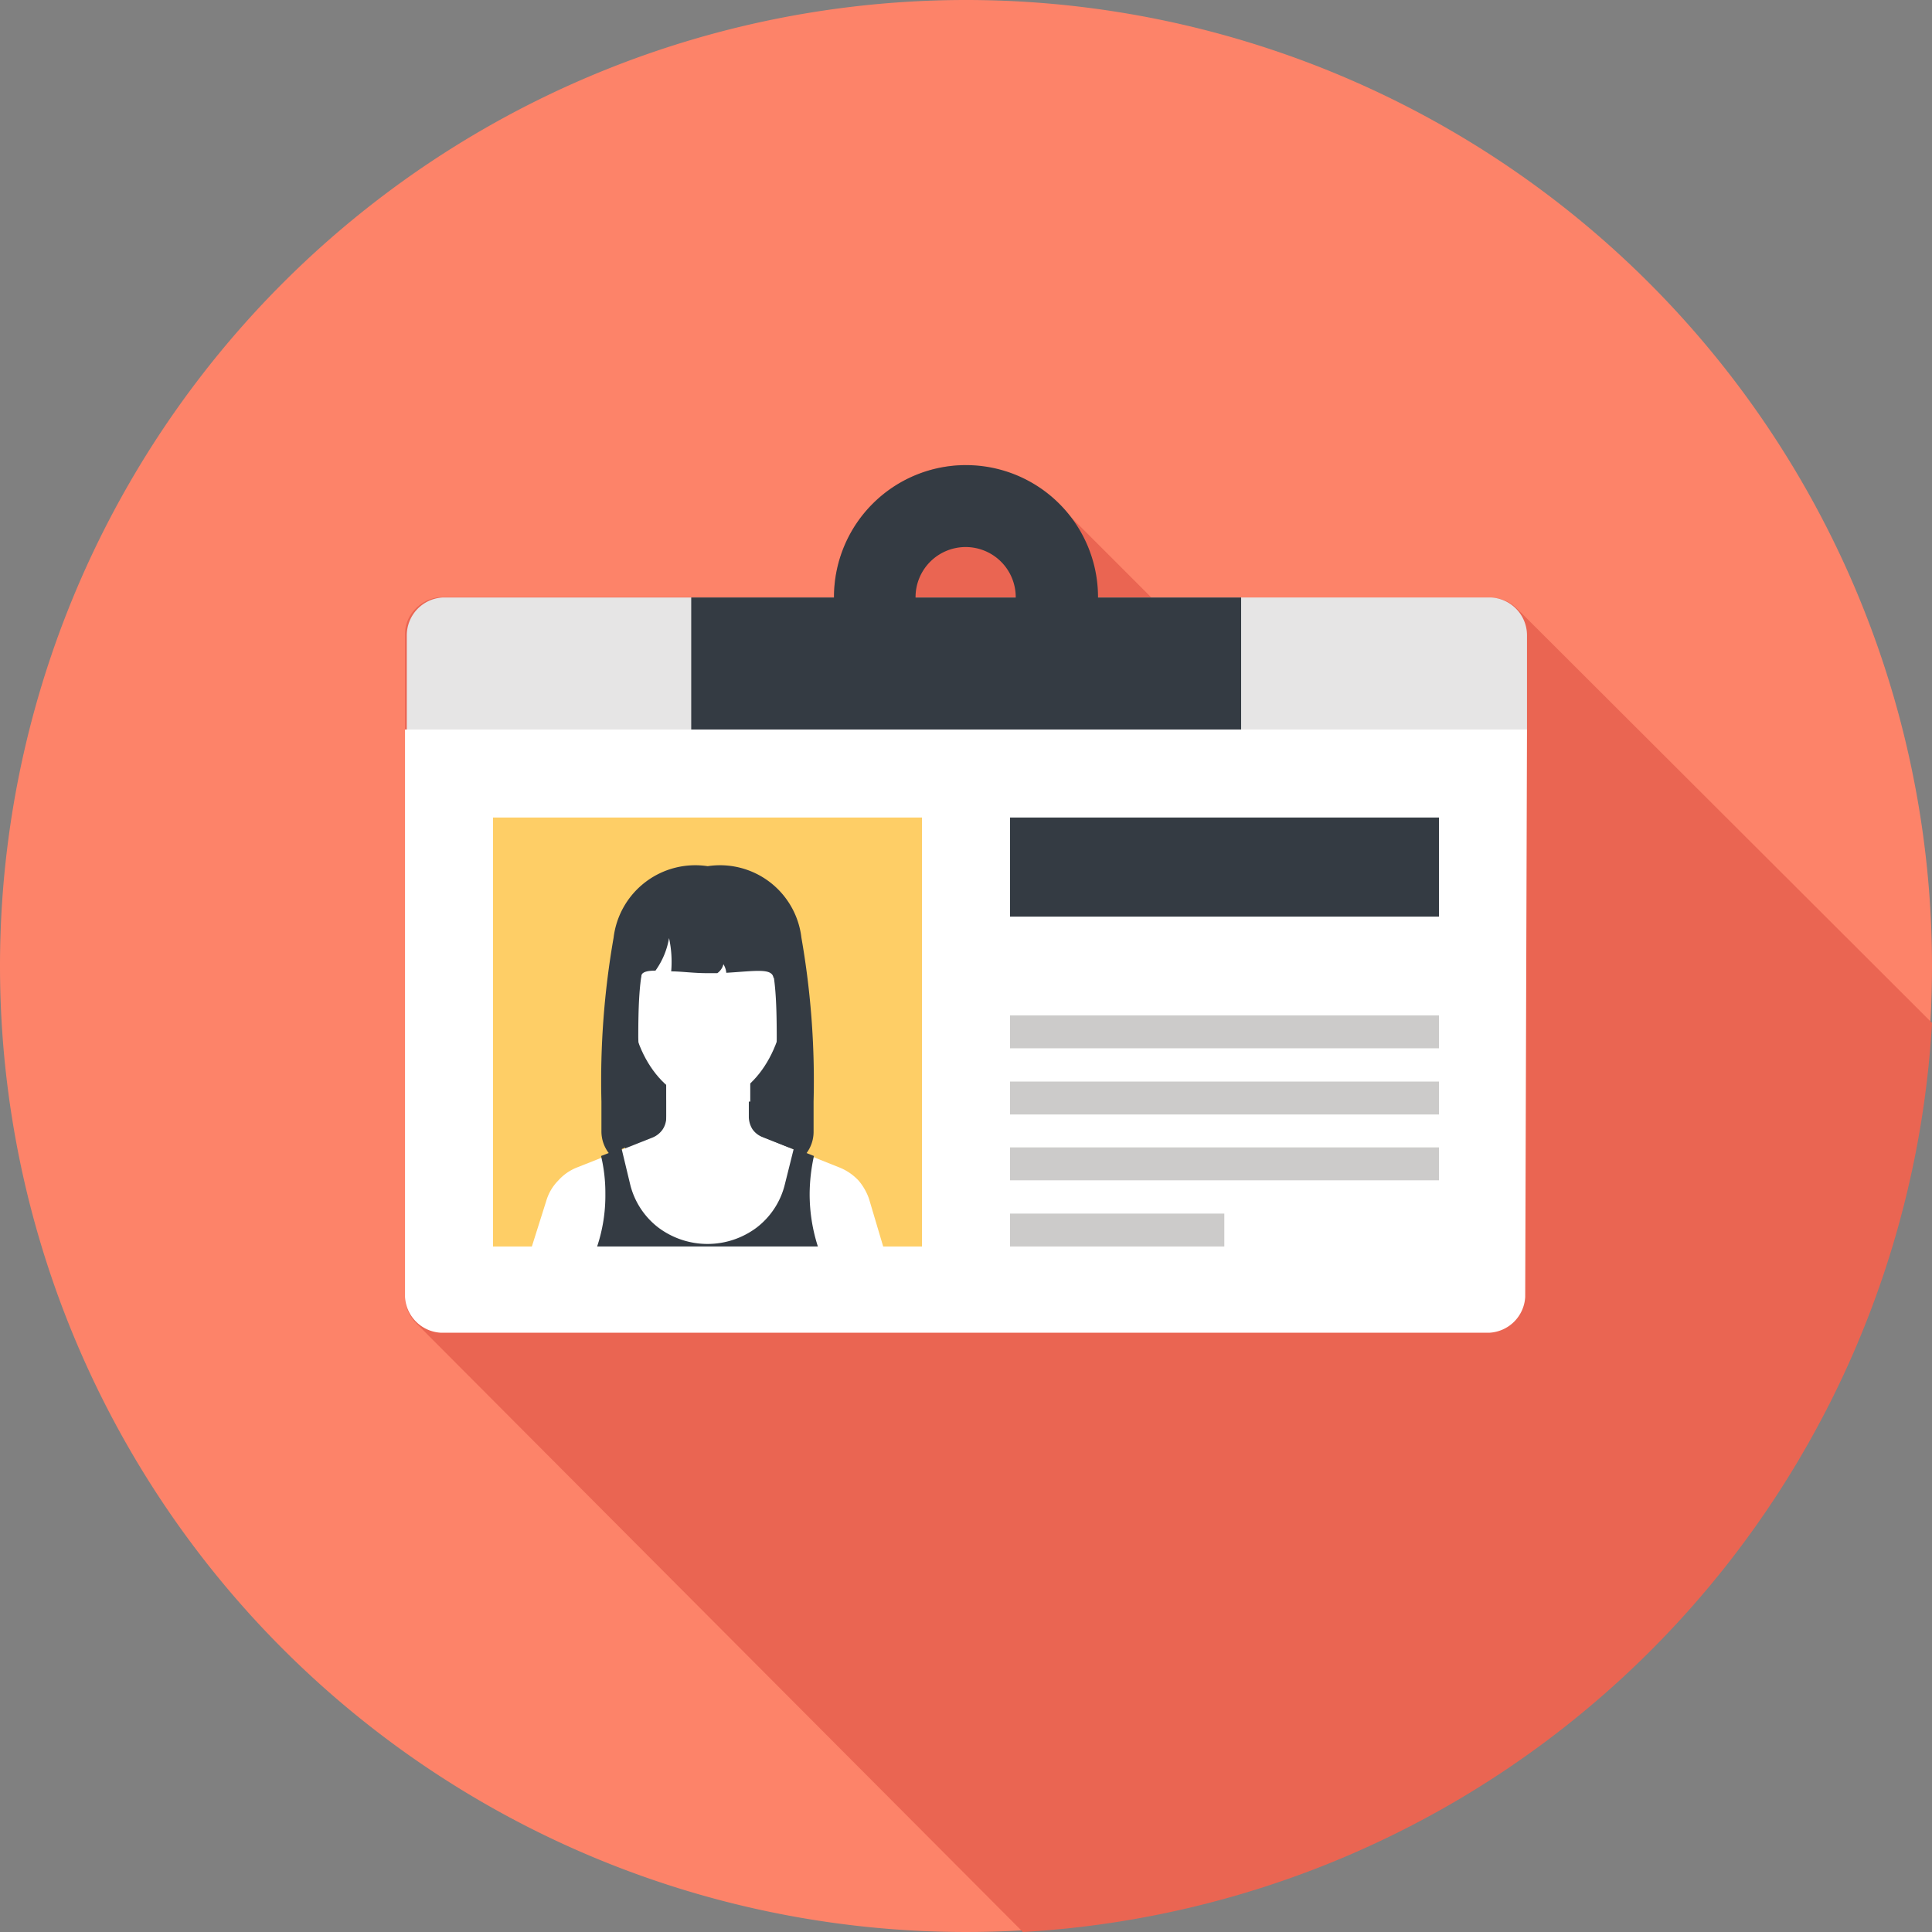 <svg id="Ebene_1" data-name="Ebene 1" xmlns="http://www.w3.org/2000/svg" viewBox="0 0 54 54"><rect x="0" y="0" width="54" height="54" fill="#808080" stroke="none"/><defs><style>.cls-1{fill:#fd8369;}.cls-2{fill:#ea6552;}.cls-3{fill:#fff;}.cls-4{fill:#e6e5e5;}.cls-5{fill:#343b43;}.cls-6{fill:#fece66;}.cls-7{fill:#cccbca;}</style></defs><path class="cls-1" d="M28,1A27,27,0,1,1,1,28,27,27,0,0,1,28,1" transform="translate(-1 -1)"/><path class="cls-2" d="M55,29.59,43.39,18l0,0,0,0a1,1,0,0,0-.72-.29H33.19l-2.32-2.32h0a3.26,3.26,0,0,0-.53-.52v0l-.25-.19a.05.05,0,0,1,0,0l-.24-.14-.14-.07-.15-.08-.16-.06-.16-.06L29,14.16l-.17-.05-.16,0-.21,0-.13,0L28,14a3.69,3.69,0,0,0-3.69,3.69H13.37a1.05,1.05,0,0,0-.74.31,1,1,0,0,0-.31.74v18.5a1.06,1.06,0,0,0,.28.71l0,0,0,0L29.59,55A27,27,0,0,0,55,29.59Z" transform="translate(-1 -1)"/><path class="cls-3" d="M43.68,21.39H12.32V37.25a1.06,1.06,0,0,0,1,1H42.63a1.06,1.06,0,0,0,1-1Z" transform="translate(-1 -1)"/><path class="cls-4" d="M43.68,18.75a1.06,1.06,0,0,0-1-1.05H13.37a1.06,1.06,0,0,0-1,1.05v2.64H43.68Z" transform="translate(-1 -1)"/><rect class="cls-5" x="19.32" y="16.7" width="15.37" height="3.69"/><path class="cls-5" d="M28,14a3.69,3.69,0,1,0,3.69,3.69A3.69,3.69,0,0,0,28,14Zm0,5.09a1.4,1.4,0,1,1,1.39-1.4A1.4,1.4,0,0,1,28,19.1Z" transform="translate(-1 -1)"/><rect class="cls-6" x="13.78" y="22.85" width="11.99" height="11.99"/><polygon class="cls-5" points="21.82 26.64 17.73 26.64 17.45 32.59 22.1 32.59 21.82 26.64"/><path class="cls-3" d="M25.29,34.51A1.59,1.59,0,0,0,25,34a1.49,1.49,0,0,0-.54-.37l-2.11-.84a.6.6,0,0,1-.28-.22.67.67,0,0,1-.1-.33v-1H19.62v1a.58.58,0,0,1-.1.33.63.63,0,0,1-.27.22l-2.12.84a1.38,1.38,0,0,0-.53.37,1.34,1.34,0,0,0-.33.56l-.42,1.33H25.7Z" transform="translate(-1 -1)"/><path class="cls-5" d="M17.92,34.37a4.49,4.49,0,0,1-.23,1.47h6.17a4.77,4.77,0,0,1-.23-1.47,5.06,5.06,0,0,1,.12-1.06l-.56-.22-.25,1a2.17,2.17,0,0,1-.79,1.22,2.29,2.29,0,0,1-2.75,0,2.17,2.17,0,0,1-.79-1.22l-.24-1-.57.22A4.47,4.47,0,0,1,17.92,34.37Z" transform="translate(-1 -1)"/><path class="cls-3" d="M20.78,25.92c-1.27,0-2.17.92-2.17,2.88,0,1.65,1,3,2.17,3s2.16-1.39,2.16-3C22.94,26.84,22,25.92,20.78,25.92Z" transform="translate(-1 -1)"/><path class="cls-5" d="M22.72,26H18.83s-.27,1.94.08,2.33c0-.16.16-.2.41-.2a2.18,2.18,0,0,0,.38-.91,3.12,3.12,0,0,1,.06.93c.28,0,.62.05,1,.05h.29a.43.43,0,0,0,.17-.25.55.55,0,0,1,.08.24c.83-.05,1.29-.14,1.32.15C23,28,22.72,26,22.72,26Z" transform="translate(-1 -1)"/><path class="cls-5" d="M19.25,32.74a.63.63,0,0,0,.27-.22.58.58,0,0,0,.1-.33v-.44H19A14,14,0,0,1,18.84,30c0-1.7.11-2.34.58-2.91a2.61,2.61,0,0,1,1.36-.89,2.61,2.61,0,0,1,1.35.89c.47.57.58,1.21.58,2.91a12.37,12.37,0,0,1-.13,1.79h-.65v.44a.67.67,0,0,0,.1.33.6.6,0,0,0,.28.22l1.21.48a1,1,0,0,0,.22-.64v-.83a23.16,23.16,0,0,0-.34-4.58,2.29,2.29,0,0,0-2.62-2,2.3,2.3,0,0,0-2.63,2,23.16,23.16,0,0,0-.34,4.58v.83a1,1,0,0,0,.23.64Z" transform="translate(-1 -1)"/><rect class="cls-7" x="28.23" y="33.92" width="5.99" height="0.92"/><rect class="cls-7" x="28.23" y="32.07" width="11.99" height="0.92"/><rect class="cls-7" x="28.23" y="30.23" width="11.99" height="0.92"/><rect class="cls-7" x="28.23" y="28.38" width="11.99" height="0.92"/><rect class="cls-5" x="28.23" y="22.85" width="11.99" height="2.77"/></svg>